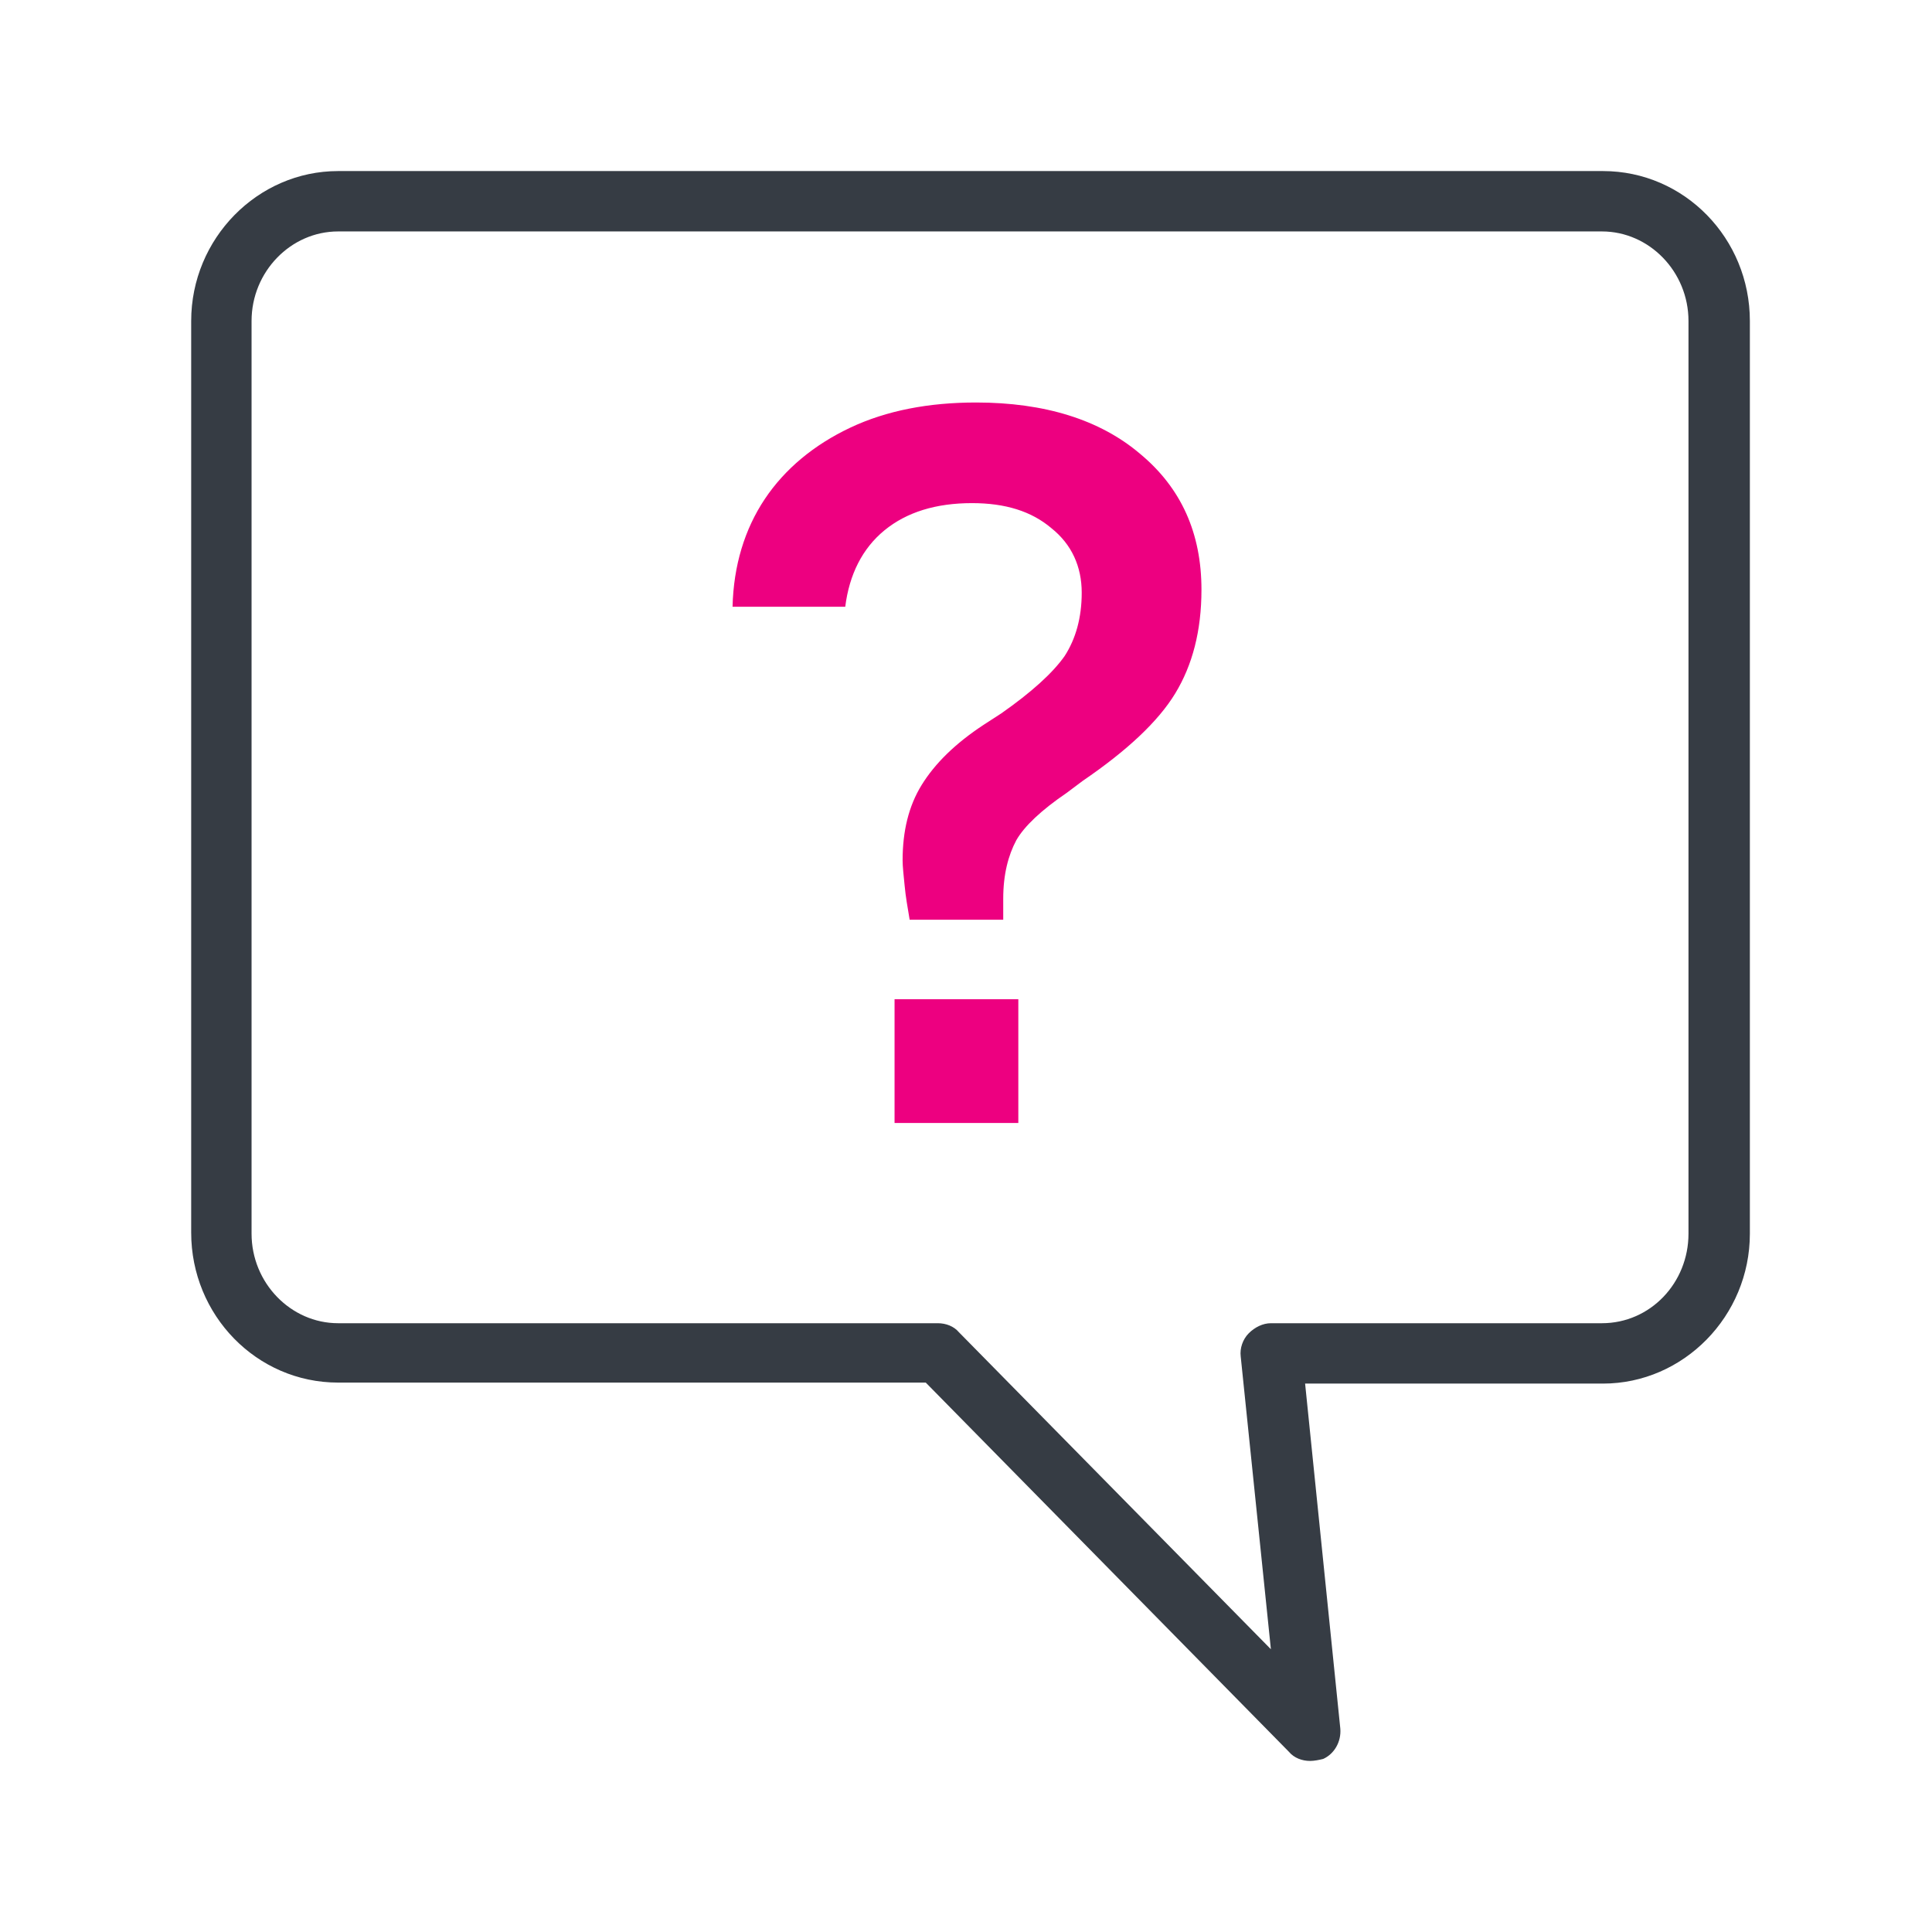 <svg width="48" height="48" viewBox="0 0 48 48" fill="none" xmlns="http://www.w3.org/2000/svg">
<path d="M24.925 22.85H22.6C22.55 22.55 22.5 22.275 22.475 22C22.45 21.75 22.425 21.525 22.425 21.375C22.425 20.65 22.575 20.025 22.9 19.5C23.225 18.975 23.725 18.475 24.45 18L24.875 17.725C25.625 17.2 26.15 16.725 26.45 16.3C26.725 15.875 26.875 15.35 26.875 14.725C26.875 14.075 26.625 13.525 26.125 13.125C25.625 12.7 24.975 12.5 24.15 12.5C23.25 12.5 22.525 12.725 21.975 13.175C21.425 13.625 21.1 14.275 21 15.075H18.2C18.225 14.05 18.5 13.15 19 12.4C19.5 11.65 20.225 11.05 21.125 10.625C22.025 10.2 23.075 10 24.25 10C25.95 10 27.325 10.425 28.325 11.275C29.35 12.125 29.85 13.25 29.85 14.65C29.85 15.675 29.625 16.525 29.2 17.225C28.775 17.925 28 18.65 26.9 19.4L26.5 19.7C25.875 20.125 25.45 20.525 25.25 20.875C25.05 21.25 24.925 21.725 24.925 22.325V22.85ZM22.225 27.875V24.825H25.3V27.9H22.225V27.875Z" fill="#ED0080"/>
<path d="M32.55 43.75C32.35 43.75 32.15 43.675 32.025 43.525L23 34.35H8.4C6.375 34.35 4.75 32.675 4.75 30.625V7.975C4.75 5.925 6.4 4.25 8.4 4.25H39.825C41.85 4.25 43.475 5.925 43.475 7.975V30.65C43.475 32.7 41.825 34.375 39.825 34.375H32.425L33.3 42.95C33.325 43.275 33.15 43.575 32.875 43.7C32.775 43.725 32.65 43.75 32.55 43.75ZM8.4 5.75C7.225 5.75 6.25 6.75 6.25 7.975V30.65C6.25 31.875 7.225 32.875 8.4 32.875H23.3C23.5 32.875 23.7 32.95 23.825 33.1L31.575 40.975L30.825 33.7C30.8 33.5 30.875 33.275 31.025 33.125C31.175 32.975 31.375 32.875 31.575 32.875H39.8C41 32.875 41.95 31.875 41.95 30.65V7.975C41.95 6.75 40.975 5.75 39.8 5.75H8.4Z" fill="#363C44"/>
</svg>
